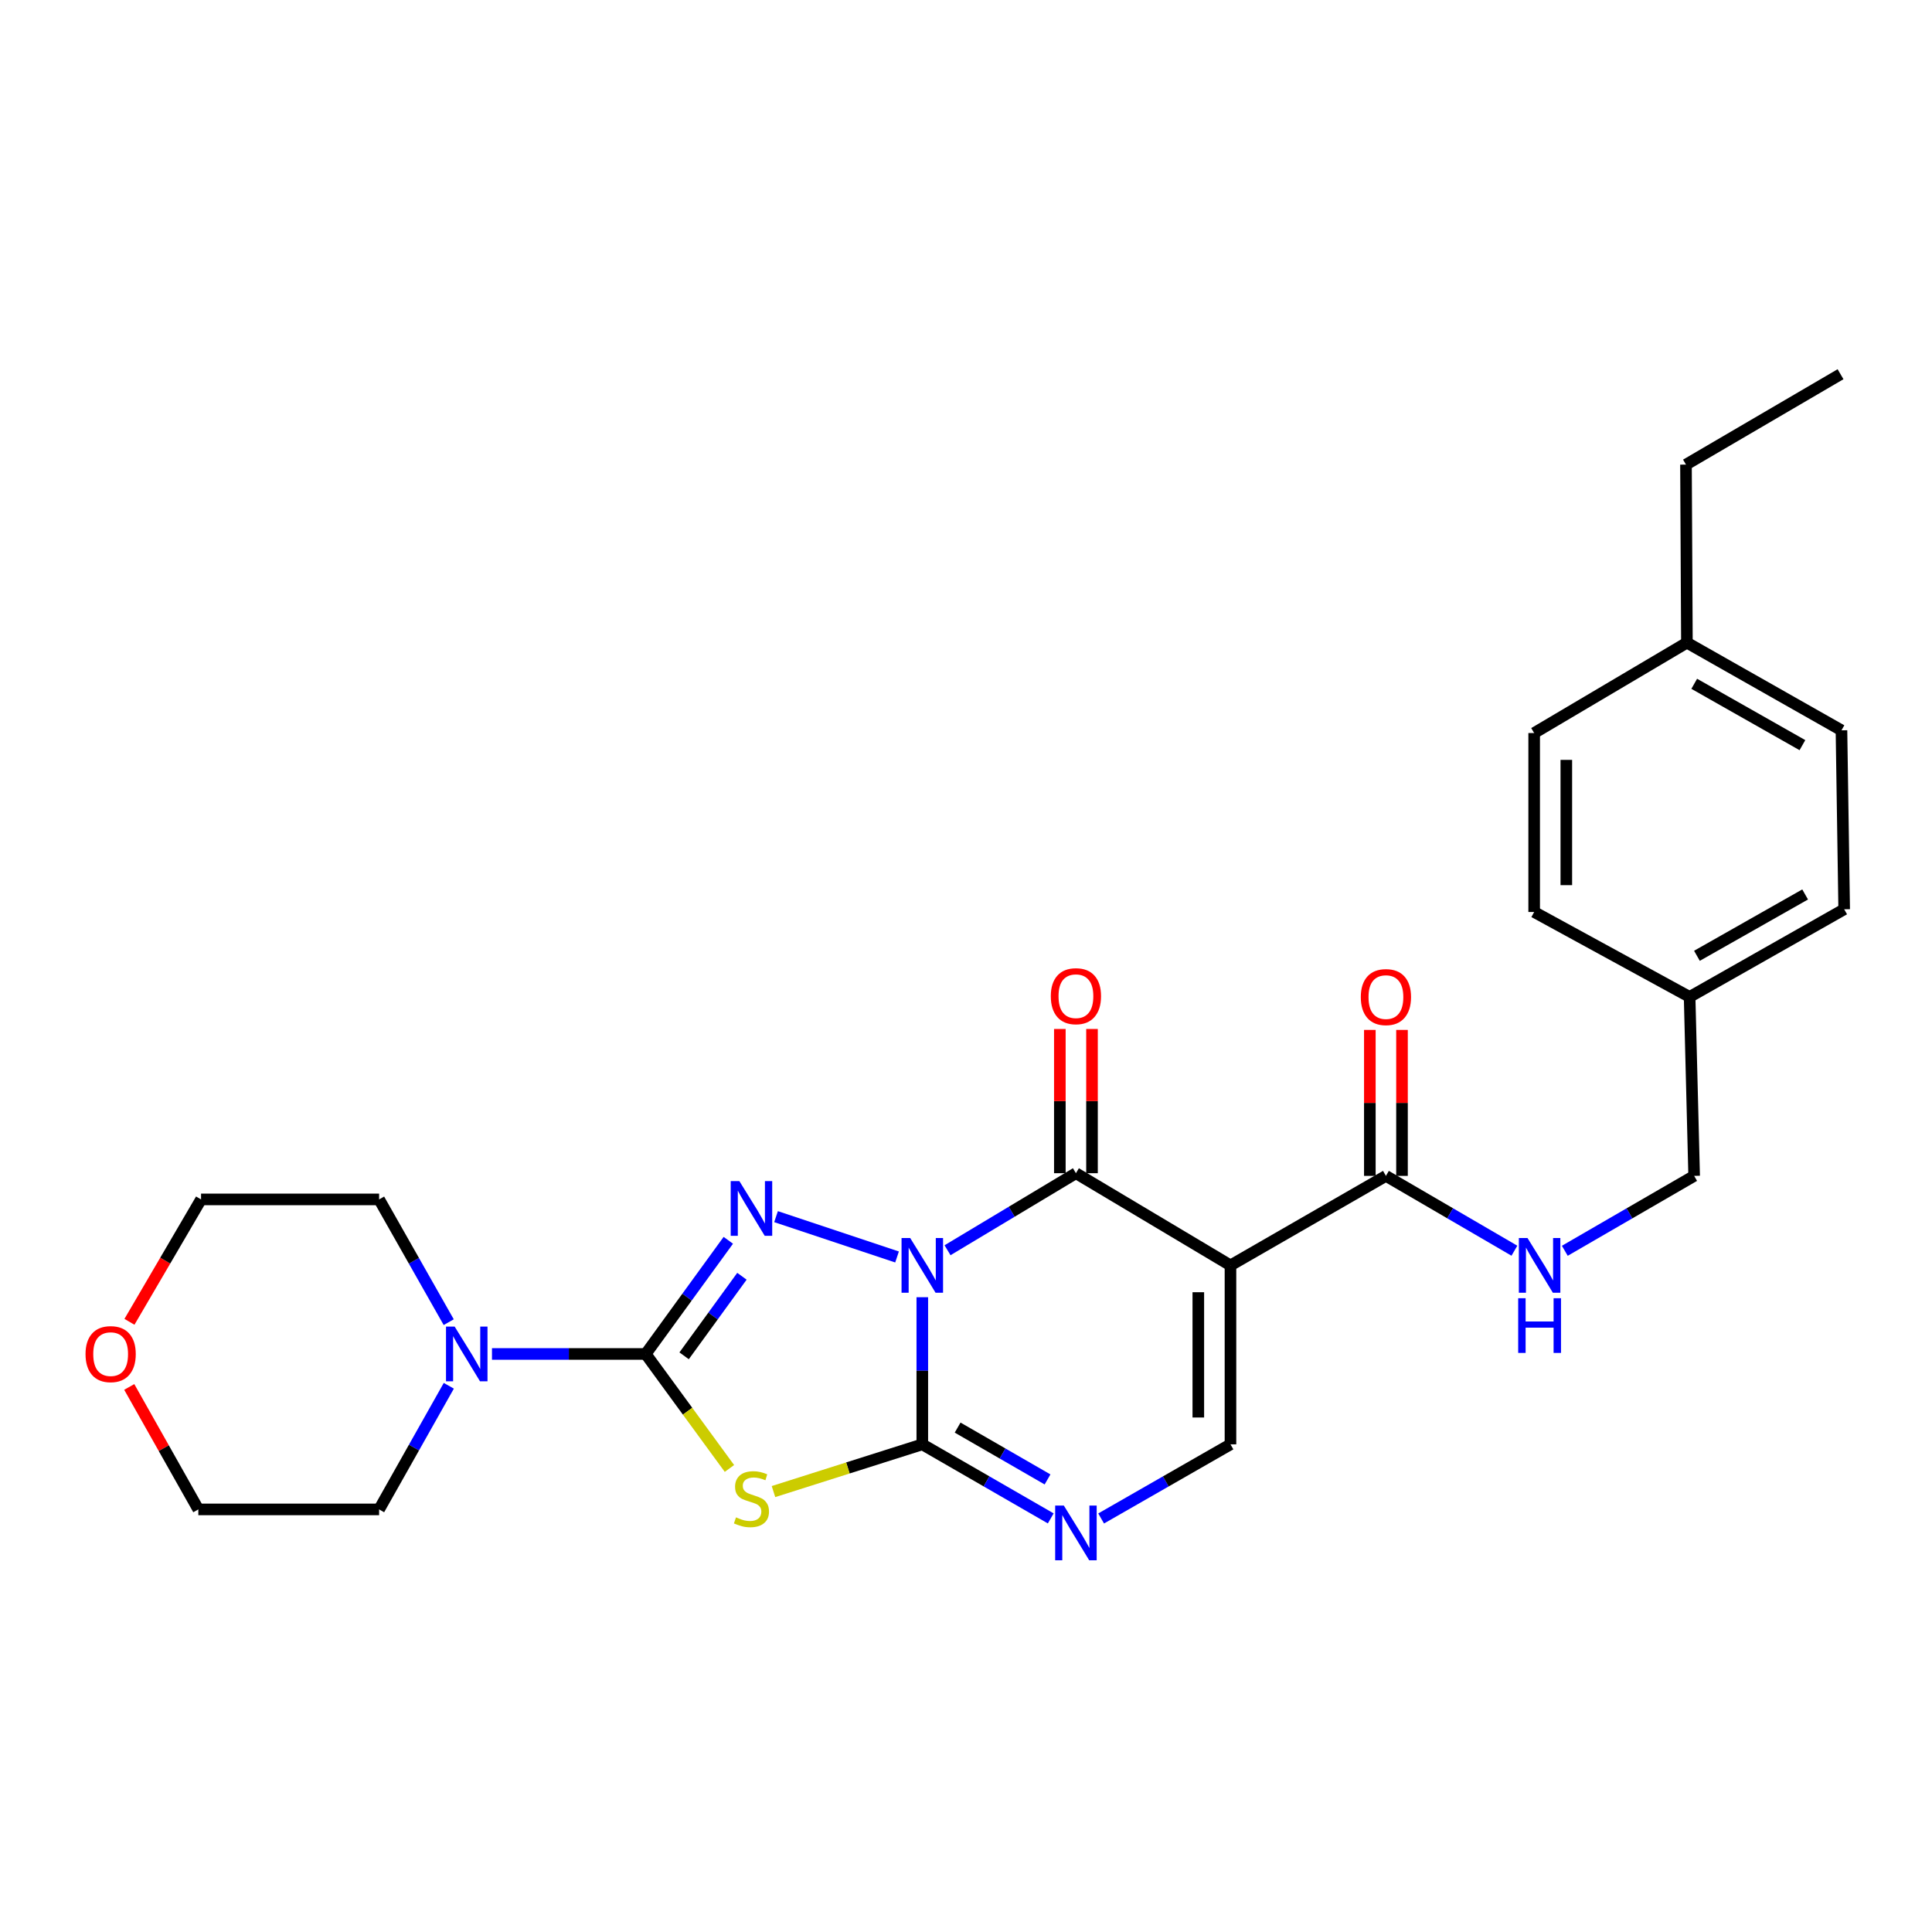 <?xml version='1.0' encoding='iso-8859-1'?>
<svg version='1.1' baseProfile='full'
              xmlns='http://www.w3.org/2000/svg'
                      xmlns:rdkit='http://www.rdkit.org/xml'
                      xmlns:xlink='http://www.w3.org/1999/xlink'
                  xml:space='preserve'
width='1000px' height='1000px' viewBox='0 0 1000 1000'>
<!-- END OF HEADER -->
<rect style='opacity:1.0;fill:#FFFFFF;stroke:none' width='1000' height='1000' x='0' y='0'> </rect>
<path class='bond-0' d='M 477.381,671.438 L 477.381,709.514' style='fill:none;fill-rule:evenodd;stroke:#0000FF;stroke-width:6px;stroke-linecap:butt;stroke-linejoin:miter;stroke-opacity:1' />
<path class='bond-0' d='M 477.381,709.514 L 477.381,747.589' style='fill:none;fill-rule:evenodd;stroke:#000000;stroke-width:6px;stroke-linecap:butt;stroke-linejoin:miter;stroke-opacity:1' />
<path class='bond-1' d='M 464.311,650.606 L 401.678,629.733' style='fill:none;fill-rule:evenodd;stroke:#0000FF;stroke-width:6px;stroke-linecap:butt;stroke-linejoin:miter;stroke-opacity:1' />
<path class='bond-3' d='M 490.439,647.126 L 523.668,627.187' style='fill:none;fill-rule:evenodd;stroke:#0000FF;stroke-width:6px;stroke-linecap:butt;stroke-linejoin:miter;stroke-opacity:1' />
<path class='bond-3' d='M 523.668,627.187 L 556.896,607.247' style='fill:none;fill-rule:evenodd;stroke:#000000;stroke-width:6px;stroke-linecap:butt;stroke-linejoin:miter;stroke-opacity:1' />
<path class='bond-4' d='M 477.381,747.589 L 438.866,759.813' style='fill:none;fill-rule:evenodd;stroke:#000000;stroke-width:6px;stroke-linecap:butt;stroke-linejoin:miter;stroke-opacity:1' />
<path class='bond-4' d='M 438.866,759.813 L 400.351,772.036' style='fill:none;fill-rule:evenodd;stroke:#CCCC00;stroke-width:6px;stroke-linecap:butt;stroke-linejoin:miter;stroke-opacity:1' />
<path class='bond-6' d='M 477.381,747.589 L 510.621,766.755' style='fill:none;fill-rule:evenodd;stroke:#000000;stroke-width:6px;stroke-linecap:butt;stroke-linejoin:miter;stroke-opacity:1' />
<path class='bond-6' d='M 510.621,766.755 L 543.862,785.921' style='fill:none;fill-rule:evenodd;stroke:#0000FF;stroke-width:6px;stroke-linecap:butt;stroke-linejoin:miter;stroke-opacity:1' />
<path class='bond-6' d='M 495.667,738.92 L 518.935,752.336' style='fill:none;fill-rule:evenodd;stroke:#000000;stroke-width:6px;stroke-linecap:butt;stroke-linejoin:miter;stroke-opacity:1' />
<path class='bond-6' d='M 518.935,752.336 L 542.203,765.751' style='fill:none;fill-rule:evenodd;stroke:#0000FF;stroke-width:6px;stroke-linecap:butt;stroke-linejoin:miter;stroke-opacity:1' />
<path class='bond-2' d='M 376.97,641.979 L 355.595,671.394' style='fill:none;fill-rule:evenodd;stroke:#0000FF;stroke-width:6px;stroke-linecap:butt;stroke-linejoin:miter;stroke-opacity:1' />
<path class='bond-2' d='M 355.595,671.394 L 334.219,700.809' style='fill:none;fill-rule:evenodd;stroke:#000000;stroke-width:6px;stroke-linecap:butt;stroke-linejoin:miter;stroke-opacity:1' />
<path class='bond-2' d='M 384.022,660.589 L 369.059,681.179' style='fill:none;fill-rule:evenodd;stroke:#0000FF;stroke-width:6px;stroke-linecap:butt;stroke-linejoin:miter;stroke-opacity:1' />
<path class='bond-2' d='M 369.059,681.179 L 354.096,701.769' style='fill:none;fill-rule:evenodd;stroke:#000000;stroke-width:6px;stroke-linecap:butt;stroke-linejoin:miter;stroke-opacity:1' />
<path class='bond-9' d='M 334.219,700.809 L 294.433,700.809' style='fill:none;fill-rule:evenodd;stroke:#000000;stroke-width:6px;stroke-linecap:butt;stroke-linejoin:miter;stroke-opacity:1' />
<path class='bond-9' d='M 294.433,700.809 L 254.647,700.809' style='fill:none;fill-rule:evenodd;stroke:#0000FF;stroke-width:6px;stroke-linecap:butt;stroke-linejoin:miter;stroke-opacity:1' />
<path class='bond-27' d='M 334.219,700.809 L 355.886,730.438' style='fill:none;fill-rule:evenodd;stroke:#000000;stroke-width:6px;stroke-linecap:butt;stroke-linejoin:miter;stroke-opacity:1' />
<path class='bond-27' d='M 355.886,730.438 L 377.554,760.068' style='fill:none;fill-rule:evenodd;stroke:#CCCC00;stroke-width:6px;stroke-linecap:butt;stroke-linejoin:miter;stroke-opacity:1' />
<path class='bond-5' d='M 556.896,607.247 L 636.892,654.962' style='fill:none;fill-rule:evenodd;stroke:#000000;stroke-width:6px;stroke-linecap:butt;stroke-linejoin:miter;stroke-opacity:1' />
<path class='bond-11' d='M 565.218,607.247 L 565.218,569.922' style='fill:none;fill-rule:evenodd;stroke:#000000;stroke-width:6px;stroke-linecap:butt;stroke-linejoin:miter;stroke-opacity:1' />
<path class='bond-11' d='M 565.218,569.922 L 565.218,532.597' style='fill:none;fill-rule:evenodd;stroke:#FF0000;stroke-width:6px;stroke-linecap:butt;stroke-linejoin:miter;stroke-opacity:1' />
<path class='bond-11' d='M 548.574,607.247 L 548.574,569.922' style='fill:none;fill-rule:evenodd;stroke:#000000;stroke-width:6px;stroke-linecap:butt;stroke-linejoin:miter;stroke-opacity:1' />
<path class='bond-11' d='M 548.574,569.922 L 548.574,532.597' style='fill:none;fill-rule:evenodd;stroke:#FF0000;stroke-width:6px;stroke-linecap:butt;stroke-linejoin:miter;stroke-opacity:1' />
<path class='bond-7' d='M 636.892,654.962 L 636.892,747.589' style='fill:none;fill-rule:evenodd;stroke:#000000;stroke-width:6px;stroke-linecap:butt;stroke-linejoin:miter;stroke-opacity:1' />
<path class='bond-7' d='M 620.247,668.856 L 620.247,733.695' style='fill:none;fill-rule:evenodd;stroke:#000000;stroke-width:6px;stroke-linecap:butt;stroke-linejoin:miter;stroke-opacity:1' />
<path class='bond-8' d='M 636.892,654.962 L 717.35,608.635' style='fill:none;fill-rule:evenodd;stroke:#000000;stroke-width:6px;stroke-linecap:butt;stroke-linejoin:miter;stroke-opacity:1' />
<path class='bond-28' d='M 569.941,785.96 L 603.417,766.775' style='fill:none;fill-rule:evenodd;stroke:#0000FF;stroke-width:6px;stroke-linecap:butt;stroke-linejoin:miter;stroke-opacity:1' />
<path class='bond-28' d='M 603.417,766.775 L 636.892,747.589' style='fill:none;fill-rule:evenodd;stroke:#000000;stroke-width:6px;stroke-linecap:butt;stroke-linejoin:miter;stroke-opacity:1' />
<path class='bond-10' d='M 717.35,608.635 L 750.601,628.001' style='fill:none;fill-rule:evenodd;stroke:#000000;stroke-width:6px;stroke-linecap:butt;stroke-linejoin:miter;stroke-opacity:1' />
<path class='bond-10' d='M 750.601,628.001 L 783.852,647.367' style='fill:none;fill-rule:evenodd;stroke:#0000FF;stroke-width:6px;stroke-linecap:butt;stroke-linejoin:miter;stroke-opacity:1' />
<path class='bond-12' d='M 725.673,608.635 L 725.673,570.859' style='fill:none;fill-rule:evenodd;stroke:#000000;stroke-width:6px;stroke-linecap:butt;stroke-linejoin:miter;stroke-opacity:1' />
<path class='bond-12' d='M 725.673,570.859 L 725.673,533.083' style='fill:none;fill-rule:evenodd;stroke:#FF0000;stroke-width:6px;stroke-linecap:butt;stroke-linejoin:miter;stroke-opacity:1' />
<path class='bond-12' d='M 709.028,608.635 L 709.028,570.859' style='fill:none;fill-rule:evenodd;stroke:#000000;stroke-width:6px;stroke-linecap:butt;stroke-linejoin:miter;stroke-opacity:1' />
<path class='bond-12' d='M 709.028,570.859 L 709.028,533.083' style='fill:none;fill-rule:evenodd;stroke:#FF0000;stroke-width:6px;stroke-linecap:butt;stroke-linejoin:miter;stroke-opacity:1' />
<path class='bond-19' d='M 232.257,684.35 L 214.242,652.581' style='fill:none;fill-rule:evenodd;stroke:#0000FF;stroke-width:6px;stroke-linecap:butt;stroke-linejoin:miter;stroke-opacity:1' />
<path class='bond-19' d='M 214.242,652.581 L 196.226,620.813' style='fill:none;fill-rule:evenodd;stroke:#000000;stroke-width:6px;stroke-linecap:butt;stroke-linejoin:miter;stroke-opacity:1' />
<path class='bond-20' d='M 232.305,717.278 L 214.266,749.272' style='fill:none;fill-rule:evenodd;stroke:#0000FF;stroke-width:6px;stroke-linecap:butt;stroke-linejoin:miter;stroke-opacity:1' />
<path class='bond-20' d='M 214.266,749.272 L 196.226,781.267' style='fill:none;fill-rule:evenodd;stroke:#000000;stroke-width:6px;stroke-linecap:butt;stroke-linejoin:miter;stroke-opacity:1' />
<path class='bond-14' d='M 809.944,647.404 L 843.417,628.019' style='fill:none;fill-rule:evenodd;stroke:#0000FF;stroke-width:6px;stroke-linecap:butt;stroke-linejoin:miter;stroke-opacity:1' />
<path class='bond-14' d='M 843.417,628.019 L 876.889,608.635' style='fill:none;fill-rule:evenodd;stroke:#000000;stroke-width:6px;stroke-linecap:butt;stroke-linejoin:miter;stroke-opacity:1' />
<path class='bond-13' d='M 66.899,717.878 L 84.777,749.573' style='fill:none;fill-rule:evenodd;stroke:#FF0000;stroke-width:6px;stroke-linecap:butt;stroke-linejoin:miter;stroke-opacity:1' />
<path class='bond-13' d='M 84.777,749.573 L 102.655,781.267' style='fill:none;fill-rule:evenodd;stroke:#000000;stroke-width:6px;stroke-linecap:butt;stroke-linejoin:miter;stroke-opacity:1' />
<path class='bond-29' d='M 67.002,684.172 L 85.531,652.492' style='fill:none;fill-rule:evenodd;stroke:#FF0000;stroke-width:6px;stroke-linecap:butt;stroke-linejoin:miter;stroke-opacity:1' />
<path class='bond-29' d='M 85.531,652.492 L 104.061,620.813' style='fill:none;fill-rule:evenodd;stroke:#000000;stroke-width:6px;stroke-linecap:butt;stroke-linejoin:miter;stroke-opacity:1' />
<path class='bond-15' d='M 876.889,608.635 L 874.54,516.007' style='fill:none;fill-rule:evenodd;stroke:#000000;stroke-width:6px;stroke-linecap:butt;stroke-linejoin:miter;stroke-opacity:1' />
<path class='bond-17' d='M 874.54,516.007 L 794.082,472.047' style='fill:none;fill-rule:evenodd;stroke:#000000;stroke-width:6px;stroke-linecap:butt;stroke-linejoin:miter;stroke-opacity:1' />
<path class='bond-18' d='M 874.54,516.007 L 954.545,470.641' style='fill:none;fill-rule:evenodd;stroke:#000000;stroke-width:6px;stroke-linecap:butt;stroke-linejoin:miter;stroke-opacity:1' />
<path class='bond-18' d='M 878.331,494.723 L 934.335,462.967' style='fill:none;fill-rule:evenodd;stroke:#000000;stroke-width:6px;stroke-linecap:butt;stroke-linejoin:miter;stroke-opacity:1' />
<path class='bond-16' d='M 873.144,332.648 L 953.14,378.014' style='fill:none;fill-rule:evenodd;stroke:#000000;stroke-width:6px;stroke-linecap:butt;stroke-linejoin:miter;stroke-opacity:1' />
<path class='bond-16' d='M 876.933,353.932 L 932.93,385.688' style='fill:none;fill-rule:evenodd;stroke:#000000;stroke-width:6px;stroke-linecap:butt;stroke-linejoin:miter;stroke-opacity:1' />
<path class='bond-25' d='M 873.144,332.648 L 872.663,240.483' style='fill:none;fill-rule:evenodd;stroke:#000000;stroke-width:6px;stroke-linecap:butt;stroke-linejoin:miter;stroke-opacity:1' />
<path class='bond-30' d='M 873.144,332.648 L 794.082,379.42' style='fill:none;fill-rule:evenodd;stroke:#000000;stroke-width:6px;stroke-linecap:butt;stroke-linejoin:miter;stroke-opacity:1' />
<path class='bond-21' d='M 794.082,472.047 L 794.082,379.42' style='fill:none;fill-rule:evenodd;stroke:#000000;stroke-width:6px;stroke-linecap:butt;stroke-linejoin:miter;stroke-opacity:1' />
<path class='bond-21' d='M 810.727,458.153 L 810.727,393.314' style='fill:none;fill-rule:evenodd;stroke:#000000;stroke-width:6px;stroke-linecap:butt;stroke-linejoin:miter;stroke-opacity:1' />
<path class='bond-22' d='M 954.545,470.641 L 953.14,378.014' style='fill:none;fill-rule:evenodd;stroke:#000000;stroke-width:6px;stroke-linecap:butt;stroke-linejoin:miter;stroke-opacity:1' />
<path class='bond-24' d='M 196.226,620.813 L 104.061,620.813' style='fill:none;fill-rule:evenodd;stroke:#000000;stroke-width:6px;stroke-linecap:butt;stroke-linejoin:miter;stroke-opacity:1' />
<path class='bond-23' d='M 196.226,781.267 L 102.655,781.267' style='fill:none;fill-rule:evenodd;stroke:#000000;stroke-width:6px;stroke-linecap:butt;stroke-linejoin:miter;stroke-opacity:1' />
<path class='bond-26' d='M 872.663,240.483 L 952.659,193.693' style='fill:none;fill-rule:evenodd;stroke:#000000;stroke-width:6px;stroke-linecap:butt;stroke-linejoin:miter;stroke-opacity:1' />
<path  class='atom-0' d='M 471.121 640.802
L 480.401 655.802
Q 481.321 657.282, 482.801 659.962
Q 484.281 662.642, 484.361 662.802
L 484.361 640.802
L 488.121 640.802
L 488.121 669.122
L 484.241 669.122
L 474.281 652.722
Q 473.121 650.802, 471.881 648.602
Q 470.681 646.402, 470.321 645.722
L 470.321 669.122
L 466.641 669.122
L 466.641 640.802
L 471.121 640.802
' fill='#0000FF'/>
<path  class='atom-2' d='M 382.692 611.332
L 391.972 626.332
Q 392.892 627.812, 394.372 630.492
Q 395.852 633.172, 395.932 633.332
L 395.932 611.332
L 399.692 611.332
L 399.692 639.652
L 395.812 639.652
L 385.852 623.252
Q 384.692 621.332, 383.452 619.132
Q 382.252 616.932, 381.892 616.252
L 381.892 639.652
L 378.212 639.652
L 378.212 611.332
L 382.692 611.332
' fill='#0000FF'/>
<path  class='atom-5' d='M 380.952 785.374
Q 381.272 785.494, 382.592 786.054
Q 383.912 786.614, 385.352 786.974
Q 386.832 787.294, 388.272 787.294
Q 390.952 787.294, 392.512 786.014
Q 394.072 784.694, 394.072 782.414
Q 394.072 780.854, 393.272 779.894
Q 392.512 778.934, 391.312 778.414
Q 390.112 777.894, 388.112 777.294
Q 385.592 776.534, 384.072 775.814
Q 382.592 775.094, 381.512 773.574
Q 380.472 772.054, 380.472 769.494
Q 380.472 765.934, 382.872 763.734
Q 385.312 761.534, 390.112 761.534
Q 393.392 761.534, 397.112 763.094
L 396.192 766.174
Q 392.792 764.774, 390.232 764.774
Q 387.472 764.774, 385.952 765.934
Q 384.432 767.054, 384.472 769.014
Q 384.472 770.534, 385.232 771.454
Q 386.032 772.374, 387.152 772.894
Q 388.312 773.414, 390.232 774.014
Q 392.792 774.814, 394.312 775.614
Q 395.832 776.414, 396.912 778.054
Q 398.032 779.654, 398.032 782.414
Q 398.032 786.334, 395.392 788.454
Q 392.792 790.534, 388.432 790.534
Q 385.912 790.534, 383.992 789.974
Q 382.112 789.454, 379.872 788.534
L 380.952 785.374
' fill='#CCCC00'/>
<path  class='atom-7' d='M 550.636 779.276
L 559.916 794.276
Q 560.836 795.756, 562.316 798.436
Q 563.796 801.116, 563.876 801.276
L 563.876 779.276
L 567.636 779.276
L 567.636 807.596
L 563.756 807.596
L 553.796 791.196
Q 552.636 789.276, 551.396 787.076
Q 550.196 784.876, 549.836 784.196
L 549.836 807.596
L 546.156 807.596
L 546.156 779.276
L 550.636 779.276
' fill='#0000FF'/>
<path  class='atom-10' d='M 235.331 686.649
L 244.611 701.649
Q 245.531 703.129, 247.011 705.809
Q 248.491 708.489, 248.571 708.649
L 248.571 686.649
L 252.331 686.649
L 252.331 714.969
L 248.451 714.969
L 238.491 698.569
Q 237.331 696.649, 236.091 694.449
Q 234.891 692.249, 234.531 691.569
L 234.531 714.969
L 230.851 714.969
L 230.851 686.649
L 235.331 686.649
' fill='#0000FF'/>
<path  class='atom-11' d='M 790.633 640.802
L 799.913 655.802
Q 800.833 657.282, 802.313 659.962
Q 803.793 662.642, 803.873 662.802
L 803.873 640.802
L 807.633 640.802
L 807.633 669.122
L 803.753 669.122
L 793.793 652.722
Q 792.633 650.802, 791.393 648.602
Q 790.193 646.402, 789.833 645.722
L 789.833 669.122
L 786.153 669.122
L 786.153 640.802
L 790.633 640.802
' fill='#0000FF'/>
<path  class='atom-11' d='M 785.813 671.954
L 789.653 671.954
L 789.653 683.994
L 804.133 683.994
L 804.133 671.954
L 807.973 671.954
L 807.973 700.274
L 804.133 700.274
L 804.133 687.194
L 789.653 687.194
L 789.653 700.274
L 785.813 700.274
L 785.813 671.954
' fill='#0000FF'/>
<path  class='atom-12' d='M 543.896 515.625
Q 543.896 508.825, 547.256 505.025
Q 550.616 501.225, 556.896 501.225
Q 563.176 501.225, 566.536 505.025
Q 569.896 508.825, 569.896 515.625
Q 569.896 522.505, 566.496 526.425
Q 563.096 530.305, 556.896 530.305
Q 550.656 530.305, 547.256 526.425
Q 543.896 522.545, 543.896 515.625
M 556.896 527.105
Q 561.216 527.105, 563.536 524.225
Q 565.896 521.305, 565.896 515.625
Q 565.896 510.065, 563.536 507.265
Q 561.216 504.425, 556.896 504.425
Q 552.576 504.425, 550.216 507.225
Q 547.896 510.025, 547.896 515.625
Q 547.896 521.345, 550.216 524.225
Q 552.576 527.105, 556.896 527.105
' fill='#FF0000'/>
<path  class='atom-13' d='M 704.35 516.087
Q 704.35 509.287, 707.71 505.487
Q 711.07 501.687, 717.35 501.687
Q 723.63 501.687, 726.99 505.487
Q 730.35 509.287, 730.35 516.087
Q 730.35 522.967, 726.95 526.887
Q 723.55 530.767, 717.35 530.767
Q 711.11 530.767, 707.71 526.887
Q 704.35 523.007, 704.35 516.087
M 717.35 527.567
Q 721.67 527.567, 723.99 524.687
Q 726.35 521.767, 726.35 516.087
Q 726.35 510.527, 723.99 507.727
Q 721.67 504.887, 717.35 504.887
Q 713.03 504.887, 710.67 507.687
Q 708.35 510.487, 708.35 516.087
Q 708.35 521.807, 710.67 524.687
Q 713.03 527.567, 717.35 527.567
' fill='#FF0000'/>
<path  class='atom-14' d='M 44.271 700.889
Q 44.271 694.089, 47.631 690.289
Q 50.991 686.489, 57.271 686.489
Q 63.551 686.489, 66.911 690.289
Q 70.271 694.089, 70.271 700.889
Q 70.271 707.769, 66.871 711.689
Q 63.471 715.569, 57.271 715.569
Q 51.031 715.569, 47.631 711.689
Q 44.271 707.809, 44.271 700.889
M 57.271 712.369
Q 61.591 712.369, 63.911 709.489
Q 66.271 706.569, 66.271 700.889
Q 66.271 695.329, 63.911 692.529
Q 61.591 689.689, 57.271 689.689
Q 52.951 689.689, 50.591 692.489
Q 48.271 695.289, 48.271 700.889
Q 48.271 706.609, 50.591 709.489
Q 52.951 712.369, 57.271 712.369
' fill='#FF0000'/>
</svg>
